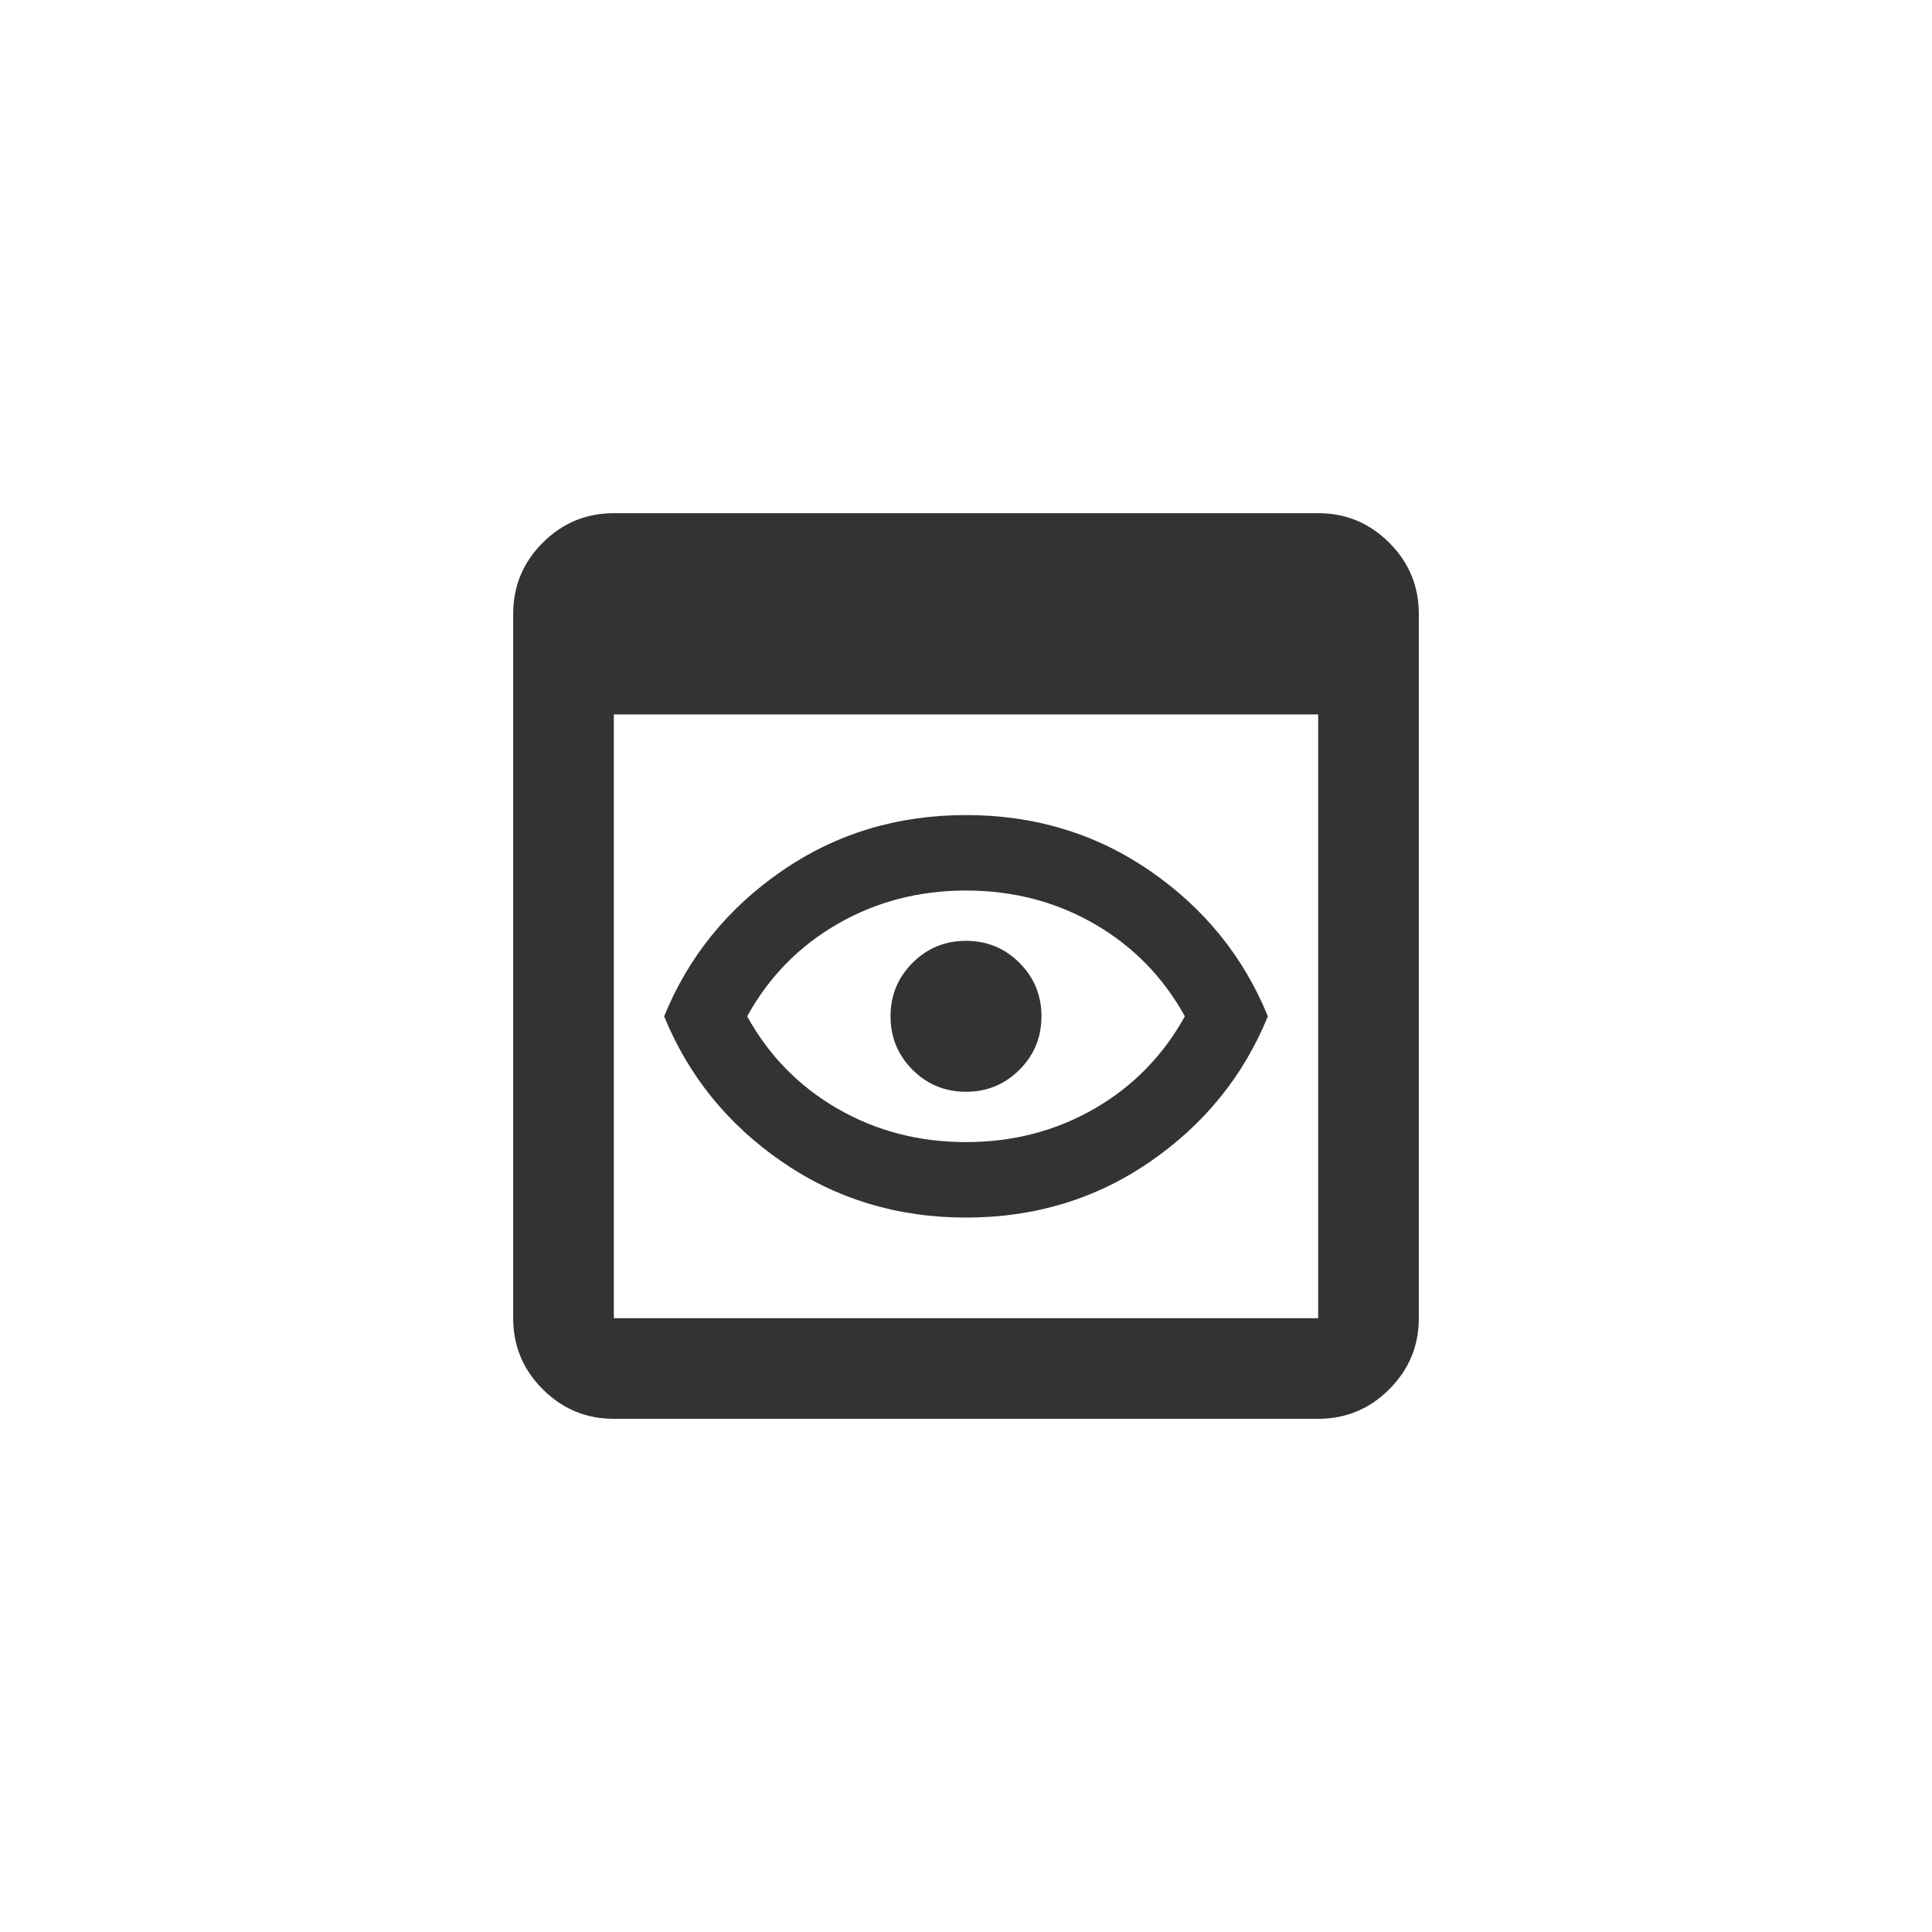 <svg xmlns="http://www.w3.org/2000/svg" width="128" height="128" fill="none"><path fill="#333" d="M40.667 94q-2.75 0-4.709-1.958T34 87.333V40.667q0-2.75 1.958-4.709T40.667 34h46.666q2.75 0 4.709 1.958T94 40.667v46.666q0 2.75-1.958 4.709T87.333 94zm0-6.667h46.666v-40H40.667zM64 80.667q-6.834 0-12.208-3.709T44 67.333q2.416-5.916 7.792-9.625Q57.166 54 64 54t12.208 3.708q5.375 3.708 7.792 9.625-2.416 5.917-7.792 9.625-5.374 3.71-12.208 3.709m0-5q4.666 0 8.5-2.209t6-6.125q-2.166-3.915-6-6.125Q68.666 59 64 59t-8.5 2.208-6 6.125q2.166 3.917 6 6.125 3.834 2.21 8.5 2.209m0-3.334q2.084 0 3.542-1.458T69 67.333t-1.458-3.541q-1.459-1.46-3.542-1.459-2.084 0-3.542 1.459Q59 65.25 59 67.333t1.458 3.542T64 72.333"/></svg>